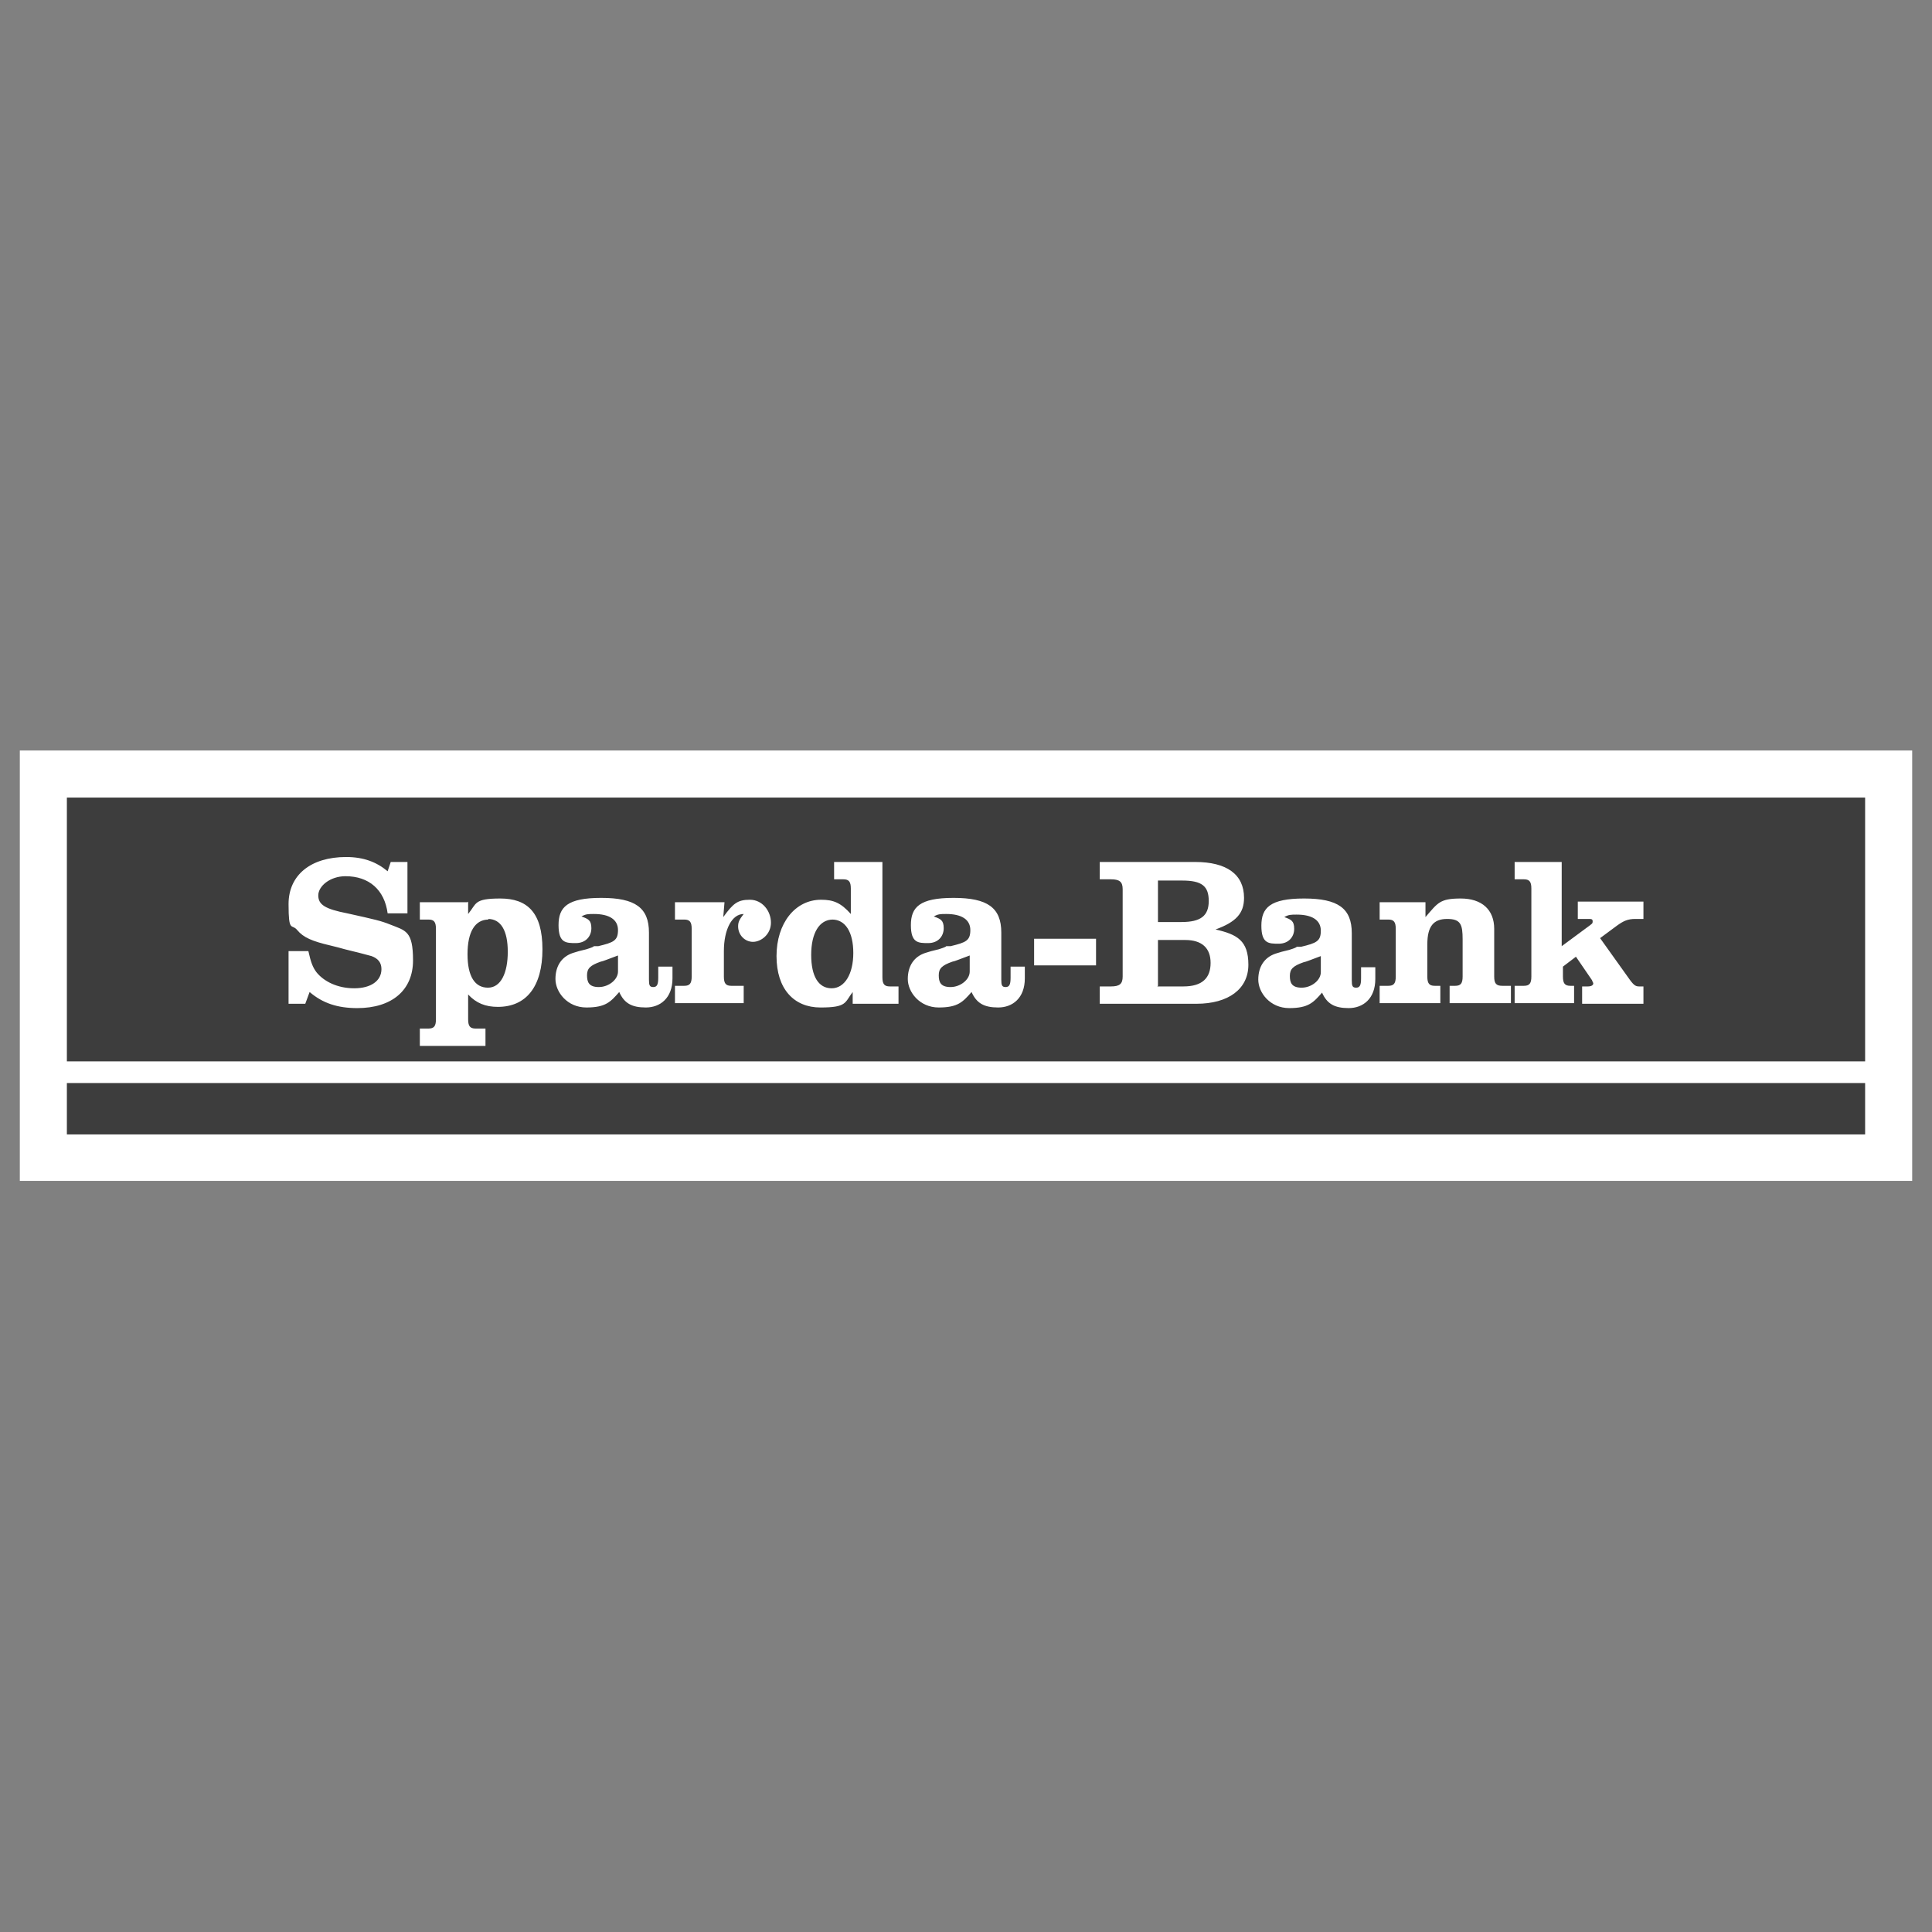<?xml version="1.0" encoding="UTF-8"?>
<svg id="Layer_1" data-name="Layer 1" xmlns="http://www.w3.org/2000/svg" version="1.1" viewBox="0 0 312 312">
  <rect x="0" y="0" width="312" height="312" fill="#808080" stroke="none"/>
  <defs>
    <style>
      .cls-1 {
        fill: #3d3d3d;
      }

      .cls-1, .cls-2 {
        stroke-width: 0px;
      }

      .cls-3 {
        stroke: #fff;
        stroke-miterlimit: 5.5;
        stroke-width: 15.2px;
      }

      .cls-3, .cls-2 {
        fill: #fff;
      }
    </style>
  </defs>
  <path id="path630" class="cls-3" d="M10.8,128.8h290.4v54.3H10.8v-54.3h0Z"/>
  <path id="path632" class="cls-1" d="M10.8,171.4h290.4v-42.6H10.8v42.6Z"/>
  <path id="path654" class="cls-2" d="M252.4,139.2h-7.8v2.8h1.5c.9,0,1.2.4,1.2,1.5v14.2c0,1.1-.3,1.5-1.2,1.5h-1.5v2.8h9.6v-2.8h-.6c-.9,0-1.2-.4-1.2-1.5v-1.6l2.1-1.6,2.6,3.8c0,.1.2.4.2.5,0,.3-.3.5-.9.5h-.9v2.8h9.9v-2.8h-.7c-.6,0-.9-.2-1.8-1.5l-4.5-6.3,2.7-2c1.1-.8,1.8-1.1,3-1.1h1.3v-2.8h-10.6v2.8h1.6c.6,0,.8,0,.8.4s-.2.4-.4.6l-4.6,3.4v-13.6M230.2,145.7h-7.4v2.8h1.4c.9,0,1.2.4,1.2,1.5v7.7c0,1.1-.3,1.5-1.2,1.5h-1.4v2.8h9.8v-2.8h-.9c-.9,0-1.2-.4-1.2-1.5v-5.2c0-2.9,1-4.1,3.2-4.1s2.5.9,2.5,3.3v6c0,1.1-.3,1.5-1.2,1.5h-.9v2.8h9.9v-2.8h-1.4c-1,0-1.3-.4-1.3-1.5v-7.7c0-3.1-2-4.9-5.4-4.9s-3.7.7-5.7,3v-2.5M219.8,156.1v1.9c0,1.1-.2,1.5-.8,1.5s-.7-.3-.7-1.2v-7.6c0-4-2.2-5.6-7.7-5.6s-6.9,1.5-6.9,4.4,1.2,2.9,2.8,2.9,2.5-1.1,2.5-2.4-.5-1.5-1.6-1.9c.7-.4,1.1-.4,2-.4,2.5,0,3.9.9,3.9,2.6s-.7,2-3.2,2.6h-.7c0,.1-.6.3-.6.3l-.6.2c-.9.2-1.6.4-2.2.6-1.8.6-2.8,2.1-2.8,4.2s1.9,4.6,5,4.6,3.9-.9,5.3-2.5c.8,1.8,2,2.5,4.3,2.5s4.3-1.5,4.3-4.7v-1.9h-2.3s0,0,0,0ZM213.3,157c0,1.3-1.5,2.5-3.1,2.5s-1.9-.8-1.9-1.9.5-1.6,2.2-2.2c.5-.1.9-.3,2.8-1v2.5M177.6,139.2v2.8h1.8c1.4,0,1.9.4,1.9,1.6v14.1c0,1.2-.5,1.6-1.9,1.6h-1.8v2.8h15.6c5.2,0,8.4-2.4,8.4-6.3s-1.8-4.9-5.3-5.7c3.3-1.2,4.6-2.6,4.6-5.1,0-3.8-2.8-5.8-7.9-5.8h-15.5ZM187,148.9v-6.7h3.9c3.2,0,4.3.9,4.3,3.3s-1.3,3.4-4.4,3.4h-3.8ZM187,159.2v-7.4h4.4c2.7,0,4.1,1.3,4.1,3.7s-1.3,3.8-4.4,3.8h-4.2M167,155.9h10v-4.3h-10v4.3ZM163.2,156v1.9c0,1.1-.2,1.5-.8,1.5s-.7-.3-.7-1.2v-7.6c0-4-2.2-5.6-7.7-5.6s-6.9,1.5-6.9,4.4,1.2,2.9,2.8,2.9,2.5-1.1,2.5-2.4-.5-1.5-1.6-1.9c.7-.4,1.1-.4,2-.4,2.5,0,3.9.9,3.9,2.6s-.7,2-3.2,2.6h-.7c0,.1-.6.3-.6.3l-.6.2c-.9.2-1.6.4-2.2.6-1.8.6-2.8,2.1-2.8,4.2s1.9,4.6,5,4.6,3.9-.9,5.3-2.5c.8,1.8,2,2.5,4.3,2.5s4.3-1.5,4.3-4.7v-1.9h-2.3s0,0,0,0ZM156.6,156.9c0,1.3-1.5,2.5-3.1,2.5s-1.9-.8-1.9-1.9.5-1.6,2.2-2.2c.5-.1.9-.3,2.8-1v2.5M142.6,139.2h-7.9v2.8h1.5c.9,0,1.2.4,1.2,1.5v4.1c-1.6-1.8-2.8-2.3-4.8-2.3-4.2,0-7.2,3.8-7.2,9.1s2.8,8.3,7.1,8.3,3.9-.8,5.2-2.5v1.9h7.4v-2.8h-1.4c-.9,0-1.2-.4-1.2-1.5,0,0,0-18.6,0-18.6h0ZM134.4,148.5c2.1,0,3.4,2,3.4,5.4s-1.4,5.7-3.5,5.7-3.3-1.9-3.3-5.4,1.3-5.7,3.5-5.7M116.9,145.7h-7.9v2.8h1.5c.9,0,1.2.4,1.2,1.5v7.7c0,1.1-.3,1.5-1.2,1.5h-1.5v2.8h11.1v-2.8h-2c-.9,0-1.2-.4-1.2-1.5v-4.1c0-3.5,1.3-6,3.2-6-.7.9-.9,1.3-.9,2,0,1.4,1.1,2.5,2.4,2.5s2.9-1.2,2.9-3.1-1.4-3.7-3.4-3.7-2.7.6-4.3,2.8l.2-2.4M106.3,156v1.9c0,1.1-.2,1.5-.8,1.5s-.7-.3-.7-1.2v-7.6c0-4-2.2-5.6-7.7-5.6s-6.9,1.5-6.9,4.4,1.2,2.9,2.8,2.9,2.5-1.1,2.5-2.4-.5-1.5-1.6-1.9c.7-.4,1.1-.4,2-.4,2.5,0,3.9.9,3.9,2.6s-.7,2-3.2,2.6h-.7c0,.1-.6.3-.6.3l-.6.2c-.9.2-1.6.4-2.2.6-1.8.6-2.8,2.1-2.8,4.2s1.9,4.6,5,4.6,3.9-.9,5.3-2.5c.8,1.8,2,2.5,4.3,2.5s4.3-1.5,4.3-4.7v-1.9h-2.3s0,0,0,0ZM99.8,156.9c0,1.3-1.5,2.5-3.1,2.5s-1.9-.8-1.9-1.9.5-1.6,2.2-2.2c.5-.1.9-.3,2.8-1v2.5M75.5,145.7h-7.7v2.8h1.4c.9,0,1.2.4,1.2,1.5v14.6c0,1.1-.3,1.5-1.2,1.5h-1.4v2.8h10.6v-2.8h-1.6c-.9,0-1.2-.4-1.2-1.5v-4c1.3,1.4,2.8,2,4.8,2,4.6,0,7.2-3.3,7.2-9.3s-2.5-8.2-6.8-8.2-3.8.8-5.2,2.5v-2c0,0,0,0,0,0ZM78.8,148.4c2.1,0,3.2,1.9,3.2,5.3s-1.1,5.8-3.2,5.8-3.3-1.8-3.3-5.4,1.2-5.6,3.4-5.6M65.8,139.2h-2.7l-.5,1.5c-1.8-1.5-3.9-2.3-6.7-2.3-5.7,0-9.3,2.9-9.3,7.6s.5,3.1,1.4,4.2c1,1.2,2.4,1.8,5.4,2.5l1.2.3,1.1.3,1.2.3c1.3.3,2.3.6,3.1.8,1.1.4,1.6,1.1,1.6,2.1,0,1.9-1.7,3.1-4.4,3.1s-4.9-1.1-6.1-2.6c-.6-.8-.9-1.6-1.3-3.4h-3.2v8.5h2.7l.7-1.9c2.1,1.8,4.5,2.6,7.7,2.6,5.6,0,9-2.9,9-7.7s-1.2-4.8-3.7-5.8c-1.5-.6-2.4-.8-6.9-1.8-3.6-.7-4.7-1.4-4.7-2.9s1.9-3.1,4.4-3.1c3.8,0,6.3,2.2,6.8,6h3.2v-8.2"/>
  <path id="path656" class="cls-1" d="M10.8,183.2h290.4v-8.3H10.8v8.3h0Z"/>
</svg>